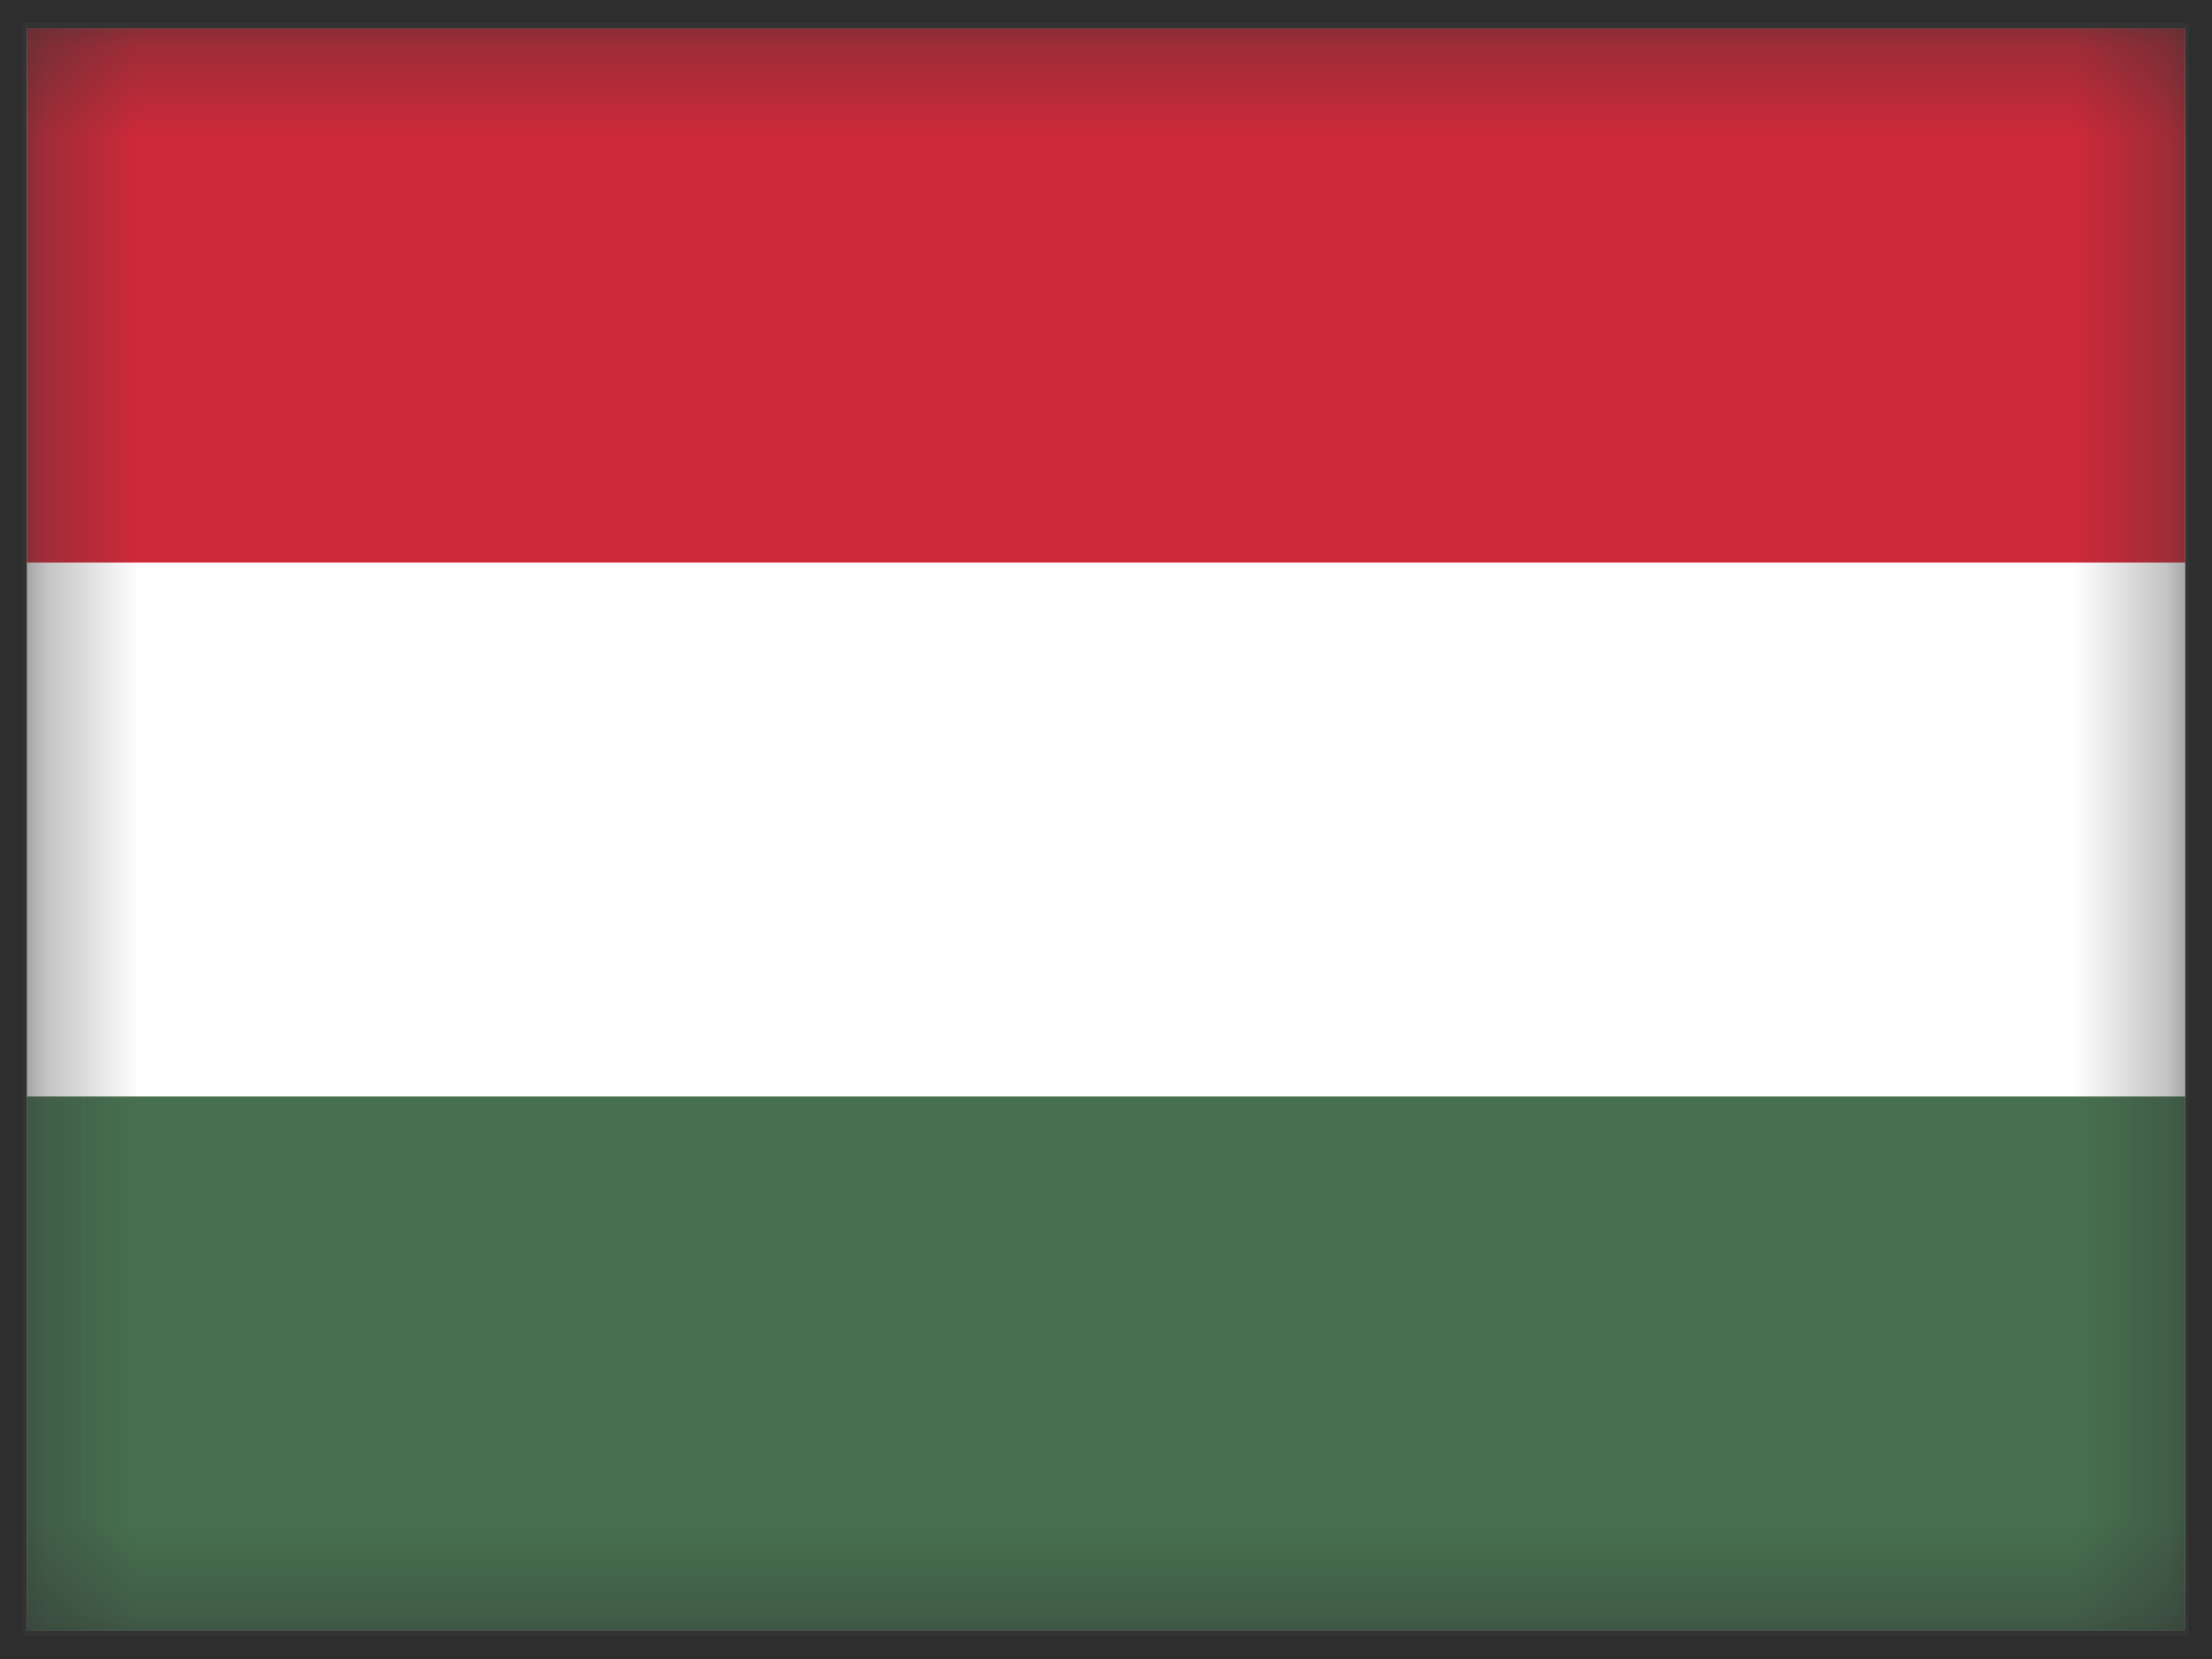 <svg width="24" height="18" viewBox="0 0 24 18" fill="none" xmlns="http://www.w3.org/2000/svg">
<rect x="0" y="0" width="24" height="18" fill="#333333" stroke="none"/>
<g clip-path="url(#clip0_954_410)">
<mask id="mask0_954_410" style="mask-type:luminance" maskUnits="userSpaceOnUse" x="0" y="0" width="24" height="18">
<path d="M23.709 0.309H0.293V17.691H23.709V0.309Z" fill="white"/>
</mask>
<g mask="url(#mask0_954_410)">
<path d="M23.709 0.309H0.293V17.691H23.709V0.309Z" fill="white"/>
<path d="M0.293 0.309H23.709V17.691H0.293" fill="#477050"/>
<path d="M0.293 0.309H23.709V11.897H0.293" fill="white"/>
<path d="M0.293 0.309H23.709V6.103H0.293" fill="#CE2939"/>
</g>
<path d="M24 0H0V18H24V0Z" stroke="black" stroke-opacity="0.1" stroke-width="0.498"/>
</g>
<defs>
<clipPath id="clip0_954_410">
<rect width="24" height="18" fill="white"/>
</clipPath>
</defs>
</svg>
